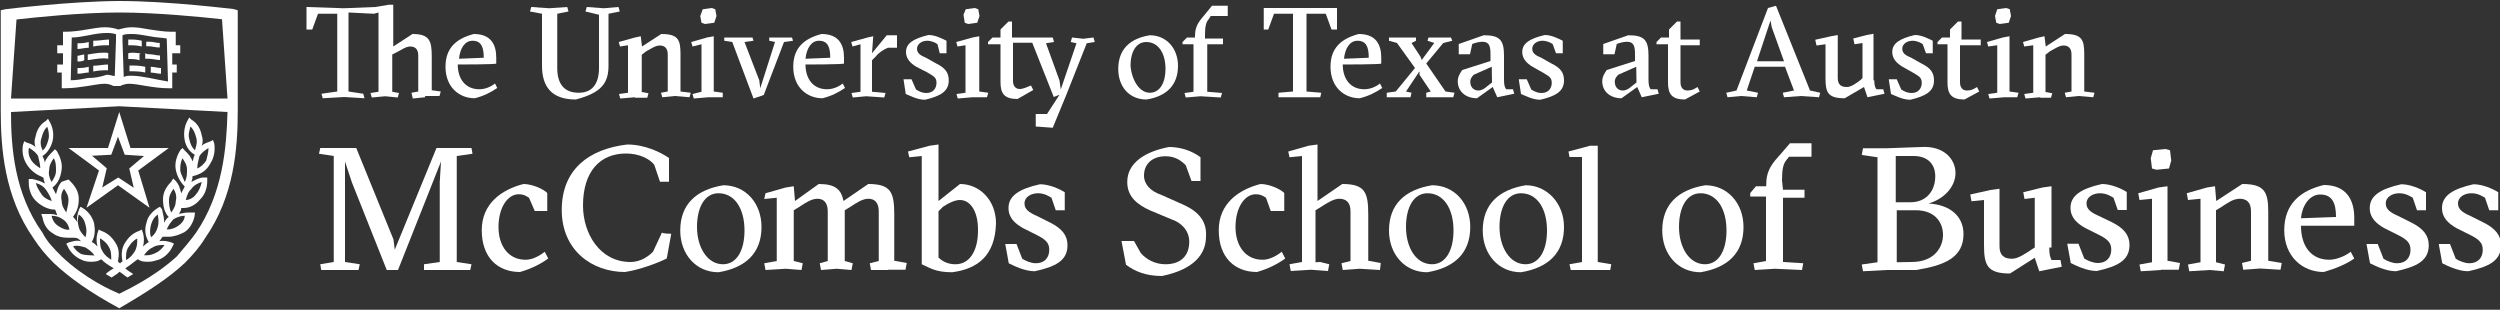 <?xml version="1.0" encoding="utf-8"?>
<!-- Generator: Adobe Illustrator 25.2.1, SVG Export Plug-In . SVG Version: 6.00 Build 0)  -->
<svg version="1.1" id="Layer_1" xmlns="http://www.w3.org/2000/svg" xmlns:xlink="http://www.w3.org/1999/xlink" x="0px" y="0px"
	 viewBox="0 0 1000 123.9" style="enable-background:new 0 0 1000 123.9;" xml:space="preserve">
<rect x="0" y="0" width="1000" height="123.9" fill="#333333" stroke="none"/>
<style type="text/css">
	.st0{fill:#FFFFFF;}
</style>
<g>
	<polygon class="st0" points="174.6,59.2 182.2,59.2 188.6,59.2 189,61.5 182.7,62.4 182.7,104.8 188.6,105.7 188.1,108 179.5,108 
		169.6,108 169.6,105.7 175.9,104.8 175.9,72.8 176.4,64.6 159.2,108 154.7,108 140.7,72.8 138,64.6 138,104.8 143.9,105.7 
		143.4,108 136.2,108 128.5,108 128.1,105.7 133.5,104.8 133.5,62.4 127.6,61.5 128.1,59.2 135.3,59.2 142.5,59.2 157.4,95.8 
		157.9,99.9 	"/>
	<path class="st0" d="M211.6,79.1c-1.4-0.9-2.3-1.4-4.1-1.4c-4.5,0-8.1,5.4-8.1,13.1s4.1,13.1,10.8,13.1c2.7,0,5.4-1.4,7.7-3.2
		l1.4,2.7c-3.2,2.3-6.8,4.1-11.3,5.4c-9,0-15.3-5.9-15.3-16.7s8.1-16.3,16.7-18.5c3.2,0,7.7,1.8,9.5,3.6v7.2h-5L211.6,79.1z"/>
	<path class="st0" d="M268.5,93.5l-1.8,9.9c-3.6,1.8-10.8,4.5-16.7,5.4c-13.1,0-25.3-8.6-25.3-24.8s10.8-24.4,26.2-26.2
		c7.2,0,13.5,3.2,16.7,5.4v9.5H264l-2.3-6.8c-1.8-2.3-5.9-4.5-11.3-4.5c-10.4,0-17.2,7.2-17.2,20.8c0,11.3,6.8,22.6,19,22.6
		c4.1,0,7.2-2.3,9-4.1l3.6-7.7C264.9,93.5,268.5,93.5,268.5,93.5z"/>
	<path class="st0" d="M304.6,90.8c0,10.4-6.3,16.3-17.2,18.1c-9,0-15.3-7.2-15.3-16.7c0-10.4,6.3-16.3,17.2-18.1
		C298.3,74.1,304.6,81.3,304.6,90.8 M289.2,105.7c5.4,0,8.6-5.4,8.6-13.5c0-9-4.1-14.9-10.4-14.9c-5.4,0-8.6,5.4-8.6,13.5
		S282.9,105.7,289.2,105.7"/>
	<path class="st0" d="M355.2,108h-6.8l-0.5-2.7l3.6-0.9V84.5c0-3.6-1.8-5-4.1-5s-4.5,1.4-7.2,3.2l-2.3,1.4v20.3l3.2,0.9l-0.5,2.7
		l-5.9-0.5l-6.3,0.5l-0.5-2.7l3.2-0.9V84.5c0-3.6-1.8-5-4.1-5c-2.3,0-4.5,1.4-7.2,3.2l-2.3,1.4v20.3l3.6,0.9l-0.5,2.7l-6.3-0.5
		l-8.1,0.5l-0.5-2.7l5-0.9V79.1l-5,0.5l0.5-2.3l8.1-2.3l3.2-0.5l0.5,5.9l9.5-6.8c6.8,0,9,2.3,9.9,6.8l9.9-6.8
		c9,0,10.4,3.2,10.4,12.2v18.5l5,0.9l-0.5,2.7H355.2z"/>
	<path class="st0" d="M380.9,108.9c-6.8,0-9-1.8-12.2-3.2V62.4l-5,0.5l-0.5-2.3l8.6-2.3l3.6-0.5v22.6l8.6-6.8
		c7.7,0,14.4,6.3,14.4,15.8C398,102.1,391.3,107.5,380.9,108.9 M384,80c-1.8,0-4.1,0.9-6.8,2.7l-1.8,1.8V103
		c1.8,1.8,4.1,2.7,6.8,2.7c5.4,0,9-5,9-13.5C391.3,84.5,388.1,80,384,80"/>
	<path class="st0" d="M420.6,79.1c-0.9-0.5-2.7-1.8-5.4-1.8s-5.4,1.4-5.4,4.1c0,2.3,1.8,3.6,5,5l5.4,2.7c4.5,2.3,6.8,5,6.8,9
		c0,6.3-5,8.6-13.1,10.4c-4.1,0-8.6-2.3-10.4-3.2l-1.4-7.7h4.5l2.3,5.9c1.4,0.9,3.6,1.8,5.4,1.8c3.6,0,5.4-2.3,5.4-5.4
		c0-2.7-1.4-4.1-5-5.9l-5.4-2.7c-3.2-1.8-5.9-4.1-5.9-8.1c0-5,4.5-7.7,12.6-9.5c3.6,0,7.7,1.8,9.9,3.2v7.2h-3.6L420.6,79.1z"/>
	<path class="st0" d="M456.3,101.2c2.3,2.7,5.9,4.5,9.9,4.5c6.3,0,9.5-3.6,9.5-9c0-4.5-3.2-7.7-7.2-9l-8.6-3.6c-5-2.3-9-5.4-9-11.3
		c0-7.7,7.2-12.2,16.7-14c4.5,0,9,1.4,12.6,4.1v9.5h-3.6l-2.3-6.3c-1.8-1.8-4.1-3.6-8.1-3.6c-5.4,0-8.6,3.2-8.6,7.7
		c0,3.6,2.7,6.3,6.8,7.7l8.1,3.6c5.4,2.3,10.4,5.9,9.9,13.1c0,6.8-4.5,13.1-17.6,15.8c-6.3,0-10.8-1.8-14.4-4.5l-1.8-9.5h5
		L456.3,101.2z"/>
	<path class="st0" d="M506.4,79.1c-1.4-0.9-2.3-1.4-4.1-1.4c-4.5,0-8.1,5.4-8.1,13.1s4.1,13.1,10.8,13.1c2.7,0,5.4-1.4,7.7-3.2
		l1.4,2.7c-3.2,2.3-6.8,4.1-11.3,5.4c-9,0-15.3-5.9-15.3-16.7s8.1-16.3,16.7-18.5c3.2,0,7.7,1.8,9.5,3.6v7.2h-5.4L506.4,79.1z"/>
	<path class="st0" d="M528.1,104.8l3.6,0.9l-0.5,2.7l-6.8-0.5l-8.1,0.5l-0.5-2.7l5-0.9V62.4l-5,0.5l-0.5-2.3l8.1-2.3l3.6-0.5v22.6
		l9.9-6.8c9,0,10.4,3.2,10.4,12.2v18.5l5,0.9L552,108l-8.1-0.5l-6.8,0.5l-0.5-2.7l3.6-0.9V84.5c0-3.6-1.8-5-4.5-5
		c-2.3,0-5,1.8-7.2,3.2l-2.3,1.4v20.8C528.1,104.8,528.1,104.8,528.1,104.8z"/>
	<path class="st0" d="M588.1,90.8c0,10.4-6.3,16.3-17.2,18.1c-9,0-15.3-7.2-15.3-16.7c0-10.4,6.3-16.3,17.2-18.1
		C581.8,74.1,588.1,81.3,588.1,90.8 M572.8,105.7c5.4,0,8.6-5.4,8.6-13.5c0-9-4.1-14.9-10.4-14.9c-5.4,0-8.6,5.4-8.6,13.5
		C562.4,99,566.4,105.7,572.8,105.7"/>
	<path class="st0" d="M625.6,90.8c0,10.4-6.3,16.3-17.2,18.1c-9,0-15.3-7.2-15.3-16.7c0-10.4,6.3-16.3,17.2-18.1
		C618.8,74.1,625.6,81.3,625.6,90.8 M610.2,105.7c5.4,0,8.6-5.4,8.6-13.5c0-9-4.1-14.9-10.4-14.9c-5.4,0-8.6,5.4-8.6,13.5
		S603.9,105.7,610.2,105.7"/>
	<polygon class="st0" points="636,108 628.3,108 627.8,105.7 632.8,104.8 632.8,62.8 627.8,62.8 627.4,60.6 636,58.3 639.1,58.3 
		639.1,104.8 644.5,105.7 644.1,108 	"/>
	<path class="st0" d="M697.4,90.8c0,10.4-6.3,16.3-17.2,18.1c-9,0-15.3-7.2-15.3-16.7c0-10.4,6.3-16.3,17.2-18.1
		C691,74.1,697.4,81.3,697.4,90.8 M682,105.7c5.4,0,8.6-5.4,8.6-13.5c0-9-4.1-14.9-10.4-14.9c-5.4,0-8.6,5.4-8.6,13.5
		C671.6,99,675.7,105.7,682,105.7"/>
	<path class="st0" d="M713.2,75.9h8.6v3.2h-8.6v25.7l8.1,0.5l-0.5,2.7l-10.8-0.5l-8.1,0.5l-0.5-2.7l5-0.9V78.6h-6.3v-1.4l2.3-2.7
		h4.1v-0.9c0-4.1,1.4-6.8,3.6-9.5l5.9-6.8h8.6v5.4h-9l-1.4,1.8c-0.9,1.4-1.4,3.2-1.4,7.7L713.2,75.9L713.2,75.9z"/>
	<path class="st0" d="M754.7,108l-9.5,0.5l-0.5-2.7l6.3-0.9v-42l-6.3-0.9l0.5-2.7h9.5l14-0.5c9-0.5,13.5,5,13.5,10.4
		c0,5.4-4.5,10.4-10.8,12.2c9,0.5,14,5.4,14,12.2c0,9.5-7.7,12.6-19,14.4C766.4,108,754.7,108,754.7,108z M758.3,62.4v18.5h5.9
		c6.3,0,9.9-4.5,9.9-10.4c0-5-3.2-8.1-8.6-8.1H758.3z M764.6,104.8c9.5,0,12.6-6.3,12.6-10.8c0-5.9-4.1-9.9-10.8-9.9h-7.7v20.8
		L764.6,104.8z"/>
	<path class="st0" d="M819.7,99c0,3.2,0.5,4.1,0.9,5h3.6l0.5,2.7l-9,1.8l-1.8-5.4l-9.9,6.3c-9,0-10.4-3.2-10.4-11.3V80l-5,0.5
		l-0.5-2.7l8.1-1.8l3.6-0.5v23c0,3.6,1.8,5,5,5c2.3,0,5-1.8,7.7-3.6l1.4-0.9V79.1l-4.1,0.5l-0.5-2.7L817,75l3.6-0.5V99
		C820.6,99,819.7,99,819.7,99z"/>
	<path class="st0" d="M845.4,79.1c-0.9-0.5-2.7-1.8-5.4-1.8s-5.4,1.4-5.4,4.1c0,2.3,1.8,3.6,5,5L845,89c4.5,2.3,6.8,5,6.8,9
		c0,6.3-5,8.6-13.1,10.4c-4.1,0-8.6-2.3-10.4-3.2l-1.4-7.7h4.5l2.3,5.9c1.4,0.9,3.6,1.8,5.4,1.8c3.6,0,5.4-2.3,5.4-5.4
		c0-2.7-1.4-4.1-5-5.9l-5.4-2.7c-3.2-1.8-5.9-4.1-5.9-8.1c0-5,4.5-7.7,12.6-9.5c3.6,0,7.7,1.8,9.9,3.2v7.2h-3.6L845.4,79.1z"/>
	<path class="st0" d="M864.4,108l-8.1,0.5l-0.5-2.7l5-0.9V79.5l-5,0.5l-0.5-2.7l8.1-2.3l3.6-0.5v29.8l5,0.9l-0.5,2.7H864.4z
		 M861.2,60.1l5-0.5l1.8,0.5l0.5,4.1l-0.9,3.2l-5,0.5l-1.8-0.5l-0.5-4.1L861.2,60.1z"/>
	<path class="st0" d="M883.8,108l-8.1,0.5l-0.5-2.7l5-0.9V79.5l-5,0.5l-0.5-2.7l8.1-2.3l3.2-0.5l0.5,5.9l10.4-6.8
		c9,0,10.4,3.2,10.4,11.3v19.4l5.4,0.9l-0.5,2.7l-8.1-0.5l-6.8,0.5l-0.5-2.7l3.6-0.9V84.5c0-3.6-1.8-5-4.5-5c-2.7,0-5,1.8-7.2,3.2
		l-2.3,1.4v20.8l3.6,0.9l-0.5,2.7L883.8,108z"/>
	<path class="st0" d="M920.4,90.4c0,8.1,4.1,13.5,11.3,13.5c2.7,0,6.3-1.4,8.6-3.2l1.4,2.7c-3.2,2.3-7.7,4.1-12.2,5.4
		c-8.6,0-15.8-6.3-15.8-16.7s6.3-15.8,15.8-18.1c9,0,12.2,5.9,12.2,13.1v3.2H920.4z M934.4,86.8c0-5.4-1.4-9-6.3-9
		c-4.1,0-7.2,4.1-7.7,9.5L934.4,86.8z"/>
	<path class="st0" d="M965.1,79.1c-0.9-0.5-2.7-1.8-5.4-1.8c-2.7,0-5.4,1.4-5.4,4.1c0,2.3,1.8,3.6,5,5l5.4,2.7c4.5,2.3,6.8,5,6.8,9
		c0,6.3-5,8.6-13.1,10.4c-4.1,0-8.6-2.3-10.4-3.2l-1.4-7.7h4.5l2.3,5.9c1.4,0.9,3.6,1.8,5.4,1.8c3.6,0,5.4-2.3,5.4-5.4
		c0-2.7-1.4-4.1-5-5.9l-5.4-2.7c-3.2-1.8-5.9-4.1-5.9-8.1c0-5,4.5-7.7,12.6-9.5c3.6,0,7.7,1.8,9.9,3.2v7.2h-3.6L965.1,79.1z"/>
	<path class="st0" d="M994,79.1c-0.9-0.5-2.7-1.8-5.4-1.8c-2.7,0-5.4,1.4-5.4,4.1c0,2.3,1.8,3.6,5,5l5.4,2.7c4.5,2.3,6.8,5,6.8,9
		c0,6.3-5,8.6-13.1,10.4c-4.1,0-8.6-2.3-10.4-3.2l-1.4-7.7h4.5l2.3,5.9c1.4,0.9,3.6,1.8,5.4,1.8c3.6,0,5.4-2.3,5.4-5.4
		c0-2.7-1.4-4.1-5-5.9l-5.4-2.7c-3.2-1.8-5.9-4.1-5.9-8.1c0-5,4.5-7.7,12.6-9.5c3.6,0,7.7,1.8,9.9,3.2v7.2h-3.6L994,79.1z"/>
	<path class="st0" d="M170.1,38.9l-5,0.5l-0.5-2.3l2.7-0.5V22.2c0-2.7-1.4-3.6-3.2-3.6s-3.6,1.4-5.4,2.3l-1.8,0.9v14.9l2.7,0.5
		l-0.5,1.8l-5-0.5l-5.4,0.5l-0.5-1.8l3.2-0.5V5l-1.8,0.5L139.4,5v31.6l5.9,0.9l0.5,1.8l-8.1-0.5l-8.6,0.5l-0.5-1.8l6.3-0.9V5.5h-7.7
		l-2.3,6.3h-2.3v-9l14.9,0.5l12.6-0.5l5.4-0.9h1.8v16.7l7.7-5c6.8,0,7.7,2.7,7.7,9v13.5l3.6,0.5l-0.5,1.8h-5.9
		C170.1,38.5,170.1,38.9,170.1,38.9z"/>
	<path class="st0" d="M183.1,25.8c0,5.9,3.2,9.9,8.6,9.9c2.3,0,4.5-0.9,6.3-2.3l0.9,1.8c-2.7,1.8-5.4,3.2-9,4.1
		c-6.3,0-11.7-4.5-11.7-12.6c0-7.7,4.5-11.3,11.3-13.1c6.8,0,9,4.1,9,9.5v2.3C198.9,25.8,183.1,25.8,183.1,25.8z M193.5,23.1
		c0-4.1-0.9-6.8-4.5-6.8c-3.2,0-5,3.2-5.4,7.2L193.5,23.1z"/>
	<path class="st0" d="M234.2,4.6l0.5-1.8l6.8,0.5l5.9-0.5l0.5,1.8l-4.5,0.9v20.8c0,6.8-2.7,10.8-13.1,13.5
		c-9.9,0-13.5-5.4-13.5-13.5V5.5L212,4.6l0.5-1.8l7.2,0.5l7.2-0.5l0.5,1.8l-4.5,0.9v21.7c0,6.3,2.7,9.9,8.6,9.9
		c5.4,0,8.1-3.6,8.1-9.9V5.9L234.2,4.6z"/>
	<path class="st0" d="M254,38.9l-5.9,0.5l-0.5-1.8l3.6-0.5v-19l-3.2,0.5l-0.5-1.8L254,15l2.3-0.5l0.5,4.1l7.7-5
		c6.8,0,7.7,2.3,7.7,8.1v14.9l4.1,0.5l-0.5,1.8l-5.9-0.5l-5,0.5l-0.5-1.8l2.7-0.5V21.8c0-2.7-1.4-3.6-3.2-3.6s-3.6,1.4-5.4,2.3
		l-1.8,1.4v14.9l2.7,0.5l-0.5,1.8H254z"/>
	<path class="st0" d="M283.4,38.9l-5.9,0.5l-0.5-1.8l3.6-0.9v-19l-3.6,0.9l-0.5-1.8l6.3-1.8l2.7-0.5v22.1l3.6,0.5v1.8H283.4z
		 M281.1,3.7l3.6-0.5l1.4,0.5l0.5,2.7l-0.9,2.7L282,9.6l-1.4-0.5l-0.5-2.7L281.1,3.7z"/>
	<polygon class="st0" points="304.1,35.3 310,16.8 307.7,16.3 307.7,15 312.7,15 316.8,15 317.2,16.3 313.6,16.8 305.5,38 
		301.4,39.4 292.9,16.8 289.7,16.3 289.7,15 295.6,15 301,15 301.4,16.3 297.8,16.8 303.7,32.1 	"/>
	<path class="st0" d="M322.2,25.8c0,5.9,3.2,9.9,8.6,9.9c2.3,0,4.5-0.9,6.3-2.3l0.9,1.8c-2.7,1.8-5.4,3.2-9,4.1
		c-6.3,0-11.7-4.5-11.7-12.6c0-7.7,4.5-11.3,11.3-13.1c6.8,0,9,4.1,9,9.5v2.3C337.5,25.8,322.2,25.8,322.2,25.8z M332.1,23.1
		c0-4.1-0.9-6.8-4.5-6.8c-3.2,0-5,3.2-5.4,7.2L332.1,23.1z"/>
	<path class="st0" d="M348.8,21.3l5.9-7.2h4.1v5h-3.6c-1.4,0.5-3.6,1.8-5,3.6l-1.4,1.4v12.6l5.4,0.5l-0.5,1.8l-7.2-0.5l-5.4,0.5
		l-0.5-1.8l3.6-0.5v-19l-3.2,0.9l-0.5-1.8L347,15l2.3-0.5L348.8,21.3L348.8,21.3z"/>
	<path class="st0" d="M375,17.7c-0.5-0.5-2.3-1.4-4.1-1.4c-2.3,0-4.1,1.4-4.1,3.2c0,1.8,1.4,2.7,3.6,3.6l4.1,2.3
		c3.6,1.8,5,3.6,5,6.8c0,4.5-3.6,6.3-9.5,7.7c-3.2,0-6.3-1.8-7.7-2.3l-0.9-5.9h3.2l1.8,4.1c1.4,0.9,2.7,1.4,4.1,1.4
		c2.7,0,4.1-1.8,4.1-4.1s-1.4-2.7-3.6-4.1l-4.5-2.3c-2.3-1.4-4.1-3.2-4.1-5.9c0-3.6,3.2-5.4,9-6.8c2.7,0,5.4,1.4,7.2,2.3v5h-2.7
		L375,17.7z"/>
	<path class="st0" d="M389,38.9l-5.9,0.5l-0.5-1.8l3.6-0.5v-19l-3.2,0.5l-0.5-1.8L389,15l2.7-0.5v22.1l3.6,0.5l-0.5,1.8H389z
		 M386.3,3.7l3.6-0.5l1.4,0.5l0.5,2.7l-0.9,2.7l-3.6,0.5l-1.4-0.5l-0.5-3.2L386.3,3.7z"/>
	<path class="st0" d="M414.3,50.6v-5h4.5l5-7.7l-2.3,0.9l-8.6-21.7h-7.7v15.3c0,1.8,0.9,3.2,2.7,3.2c1.4,0,3.2-0.9,4.5-1.4l0.9,1.8
		l-6.3,3.6c-5.4,0-6.8-2.3-6.8-6.8V17.7h-5v-0.9l1.8-1.8h3.2v-3.2l3.2-3.2h1.4V15h16.3l0.5,1.8l-3.2,0.5l5.4,14.9l0.5,3.6l6.3-18.5
		l-2.3-0.5l0.5-1.8l4.5,0.5l4.1-0.5l0.5,1.8l-3.2,0.5L426.5,38l-5.4,13.1L414.3,50.6L414.3,50.6z"/>
	<path class="st0" d="M471.2,26.3c0,7.7-4.5,12.2-12.6,13.5c-6.8,0-11.3-5-11.3-12.2c0-7.7,4.5-12.2,12.6-13.5
		C466.7,14.1,471.2,19.5,471.2,26.3 M459.9,37.1c4.1,0,6.3-4.1,6.3-9.5c0-6.8-3.2-10.8-7.7-10.8c-4.1,0-6.3,4.1-6.3,9.5
		C452.7,32.1,455.8,37.1,459.9,37.1"/>
	<path class="st0" d="M482.9,15.4h6.3v2.3h-6.3v19l5.9,0.5l-0.5,1.8l-8.1-0.5l-5.9,0.5l-0.5-1.8l3.6-0.5v-19H473v-0.9l1.8-1.8h3.2
		v-0.5c0-3.2,0.9-5,2.7-7.2l4.1-5h6.3v4.1h-6.8l-0.9,1.4c-0.9,0.9-1.4,2.7-1.4,5.9v1.8C482,15.4,482.9,15.4,482.9,15.4z"/>
	<polygon class="st0" points="528.1,38.9 519.9,38.9 511.4,38.9 511.4,37.1 517.2,36.6 517.2,5.5 509.6,5.5 507.3,11.8 505.5,11.8 
		505.5,3.2 519.9,3.2 534.8,3.2 534.8,11.8 532.6,11.8 530.3,5.5 522.6,5.5 522.6,36.6 528.5,37.1 	"/>
	<path class="st0" d="M537.1,25.8c0,5.9,3.2,9.9,8.6,9.9c2.3,0,4.5-0.9,6.3-2.3l0.9,1.8c-2.7,1.8-5.4,3.2-9,4.1
		c-6.3,0-11.7-4.5-11.7-12.6c0-7.7,4.5-11.3,11.3-13.1c6.8,0,9,4.1,9,9.5v2.3C552.9,25.8,537.1,25.8,537.1,25.8z M547.5,23.1
		c0-4.1-0.9-6.8-4.5-6.8c-3.2,0-5,3.2-5.4,7.2L547.5,23.1z"/>
	<polygon class="st0" points="564.6,37.1 564.2,38.9 560.1,38.9 554.7,38.9 554.7,37.1 558.3,36.6 566,27.2 558.8,17.2 555.6,16.3 
		555.6,15 561.5,15 566.4,15 566.4,16.3 564.6,17.2 568.2,22.7 568.7,24 573.7,17.2 571,16.3 571.4,15 575.5,15 580.4,15 
		580.9,16.3 577.3,17.2 570.5,25.4 578.2,36.6 581.8,37.1 581.3,38.9 575.5,38.9 570.5,38.9 570.5,37.1 572.3,36.6 567.8,29.9 
		567.8,28.5 562.4,36.6 	"/>
	<path class="st0" d="M593.5,14.1c6.3,0,8.1,1.8,8.1,8.1v9.9c0,2.3,0.5,3.2,0.9,3.6h2.7l0.5,1.8l-6.8,1.4l-1.8-4.1l-6.3,4.5
		c-4.5,0-7.7-2.7-7.7-6.8c0-1.8,0.9-3.2,1.8-4.5l11.3-3.6v-2.7c0-3.2-0.5-5-3.2-5c-1.4,0-3.2,0.5-4.1,0.9l-0.9,4.1h-4.5v-4.1
		L593.5,14.1z M596.7,26.7l-7.2,3.2c-0.9,0.9-1.4,1.8-1.4,2.7c0,2.7,1.8,3.6,3.2,3.6s2.7-0.9,3.2-1.4l2.3-1.8L596.7,26.7L596.7,26.7
		z"/>
	<path class="st0" d="M621.1,17.7c-0.5-0.5-2.3-1.4-4.1-1.4c-2.3,0-4.1,1.4-4.1,3.2c0,1.8,1.4,2.7,3.6,3.6l4.1,2.3
		c3.6,1.8,5,3.6,5,6.8c0,4.5-3.6,6.3-9.5,7.7c-3.2,0-6.3-1.8-7.7-2.3l-0.9-5.9h3.2l1.8,4.1c1.4,0.9,2.7,1.4,4.1,1.4
		c2.7,0,4.1-1.8,4.1-4.1s-1.4-2.7-3.6-4.1l-4.1-2.3c-2.3-1.4-4.1-3.2-4.1-5.9c0-3.6,3.2-5.4,9-6.8c2.7,0,5.4,1.4,7.2,2.3v5h-2.7
		L621.1,17.7z"/>
	<path class="st0" d="M651.3,14.1c6.3,0,8.1,1.8,8.1,8.1v9.9c0,2.3,0.5,3.2,0.9,3.6h2.7l0.5,1.8l-6.8,1.4l-1.8-4.1l-6.3,4.5
		c-4.5,0-7.7-2.7-7.7-6.8c0-1.8,0.9-3.2,1.8-4.5l11.3-3.6v-2.7c0-3.2-0.5-5-3.2-5c-1.4,0-3.2,0.5-4.1,0.9l-0.9,4.1h-4.5v-4.1
		L651.3,14.1z M654.5,26.7l-7.2,3.2c-0.9,0.9-1.4,1.8-1.4,2.7c0,2.7,1.8,3.6,3.2,3.6s2.7-0.9,3.2-1.4l2.3-1.8L654.5,26.7L654.5,26.7
		z"/>
	<path class="st0" d="M662.6,17.7v-0.9l1.8-1.8h3.2v-3.2l3.2-3.2h1.4v7.2h7.7v2.3h-7.7V33c0,1.8,0.9,3.2,2.7,3.2
		c1.8,0,2.7-0.5,4.1-1.4l0.9,1.8l-5.9,3.2c-5.4,0-6.8-2.3-6.8-6.8V17.7H662.6L662.6,17.7z"/>
	<path class="st0" d="M701.9,26.7l-3.2,9.5l4.5,0.9l-0.5,1.8l-6.3-0.5l-5.4,0.5l-0.5-1.8l4.1-0.9l12.6-33l3.2-0.9L724,36.2l4.1,0.9
		l-0.5,1.8l-7.2-0.5l-6.8,0.5l-0.5-1.8l4.5-0.9l-3.6-9.5L701.9,26.7L701.9,26.7z M708.7,10.9l-0.5-2.7l-5.4,16.3h10.8L708.7,10.9z"
		/>
	<path class="st0" d="M749.7,32.1c0,2.3,0.5,3.2,0.9,3.6h2.7l0.5,1.8l-6.8,1.4l-1.4-4.1l-7.7,4.5c-6.8,0-7.7-2.3-7.7-8.1V17.7
		l-3.6,0.5l-0.5-2.3l6.3-1.4l2.7-0.5v17.2c0,2.7,1.4,3.6,3.6,3.6c1.8,0,3.6-1.4,5.4-2.7l0.9-0.9v-14l-3.2,0.5l-0.5-2.3l5.4-1.4
		l2.7-0.5V32.1L749.7,32.1z"/>
	<path class="st0" d="M769.1,17.7c-0.5-0.5-2.3-1.4-4.1-1.4c-2.3,0-4.1,1.4-4.1,3.2c0,1.8,1.4,2.7,3.6,3.6l4.1,2.3
		c3.6,1.8,5,3.6,5,6.8c0,4.5-3.6,6.3-9.5,7.7c-3.2,0-6.3-1.8-7.7-2.3l-0.9-5.9h3.2l1.8,4.1c1.4,0.9,2.7,1.4,4.1,1.4
		c2.7,0,4.1-1.8,4.1-4.1s-1.4-2.7-3.6-4.1l-4.1-2.3c-2.3-1.4-4.1-3.2-4.1-5.9c0-3.6,3.2-5.4,9-6.8c2.7,0,5.4,1.4,7.2,2.3v5h-2.7
		L769.1,17.7z"/>
	<path class="st0" d="M775,17.7v-0.9l1.8-1.8h3.2v-3.2l3.2-3.2h1.4v7.2h7.7v2.3H784V33c0,1.8,0.9,3.2,2.7,3.2c1.8,0,2.7-0.5,4.1-1.4
		l0.9,1.8l-5.9,3.2c-5.4,0-6.8-2.3-6.8-6.8V17.7H775L775,17.7z"/>
	<path class="st0" d="M801.7,38.9l-5.9,0.5l-0.5-1.8l3.6-0.5v-19l-3.6,0.5l-0.5-1.8l6.3-1.8l2.7-0.5v22.1l3.6,0.5l-0.5,1.8H801.7z
		 M798.9,3.7l3.6-0.5l1.4,0.5l0.5,2.7l-0.9,2.7l-3.6,0.5l-1.4-0.5L798,6.4L798.9,3.7z"/>
	<path class="st0" d="M816.1,38.9l-5.9,0.5l-0.5-1.8l3.6-0.5v-19l-3.6,0.5l-0.5-1.8l6.3-1.8l2.3-0.5l0.5,4.1l7.7-5
		c6.8,0,7.7,2.3,7.7,8.1v14.9l4.1,0.5l-0.5,1.8l-5.9-0.5l-5,0.5l-0.5-1.8l2.7-0.5V21.8c0-2.7-1.4-3.6-3.2-3.6s-3.6,1.4-5.4,2.3
		l-1.8,1.4v14.9l2.7,0.5l-0.5,1.8H816.1z"/>
</g>
<g>
	<polygon class="st0" points="47.3,41.6 47.7,41.6 47.7,41.6 47.3,41.6 	"/>
	<path class="st0" d="M59.9,31.2c-2.7-0.5-5-0.9-7.2-0.9c-1.4,0-2.3,0-3.2,0.5l-0.5-14.4v-2.3c0.9-0.5,2.3-0.5,4.1-0.5
		c1.8,0,4.5,0.5,6.8,0.9c2.3,0.5,4.5,0.5,6.8,0.9l0.5,17.2C64.4,32.1,62.2,31.7,59.9,31.2L59.9,31.2z M35.1,31.2
		c-2.3,0.5-4.5,0.9-6.8,0.9L28.7,15c2.3,0,4.5-0.5,6.8-0.9c2.3-0.5,5-0.9,6.8-0.9c1.4,0,2.7,0,4.1,0.5v2.3l-0.5,14.4
		c-0.9,0-1.8-0.5-3.2-0.5C40,30.8,37.8,31.2,35.1,31.2L35.1,31.2z M72.1,21.3v-3.2h-1.8v-5.4h-1.8c-2.7,0-5.9-0.5-8.6-0.9
		c-2.7-0.5-5-0.9-7.2-0.9s-3.6,0.5-5.4,0.9c-1.4-0.5-3.2-0.9-5.4-0.9s-4.5,0.5-7.2,0.9c-2.7,0.5-5.9,0.9-8.6,0.9h-0.9v5.4h-2.3v3.2
		h2.3v4.5h-2.3V29h1.8v6.3H26c3.2,0,6.3-0.5,9-0.9s5-0.9,6.8-0.9s2.7,0.5,3.6,0.9l0,0h2.7l0,0c0.9-0.5,2.3-0.9,3.6-0.9
		c1.8,0,4.5,0.5,6.8,0.9c3.2,0.5,5.9,0.9,9,0.9h1.4V29h1.8v-3.2h-1.8v-4.5H72.1L72.1,21.3z"/>
	<path class="st0" d="M35.5,16.8C35.5,16.8,35.1,16.8,35.5,16.8c-1.8,0.5-3.2,0.5-4.5,0.5v2.3c1.4,0,2.7-0.5,4.5-0.5l0,0V16.8
		L35.5,16.8z"/>
	<path class="st0" d="M37.3,16.3v2.3c2.3-0.5,4.5-0.5,6.3-0.5v-2.3C41.4,15.9,39.6,16.3,37.3,16.3L37.3,16.3z"/>
	<path class="st0" d="M35.5,26.7C35.5,26.7,35.1,26.7,35.5,26.7c-1.8,0.5-3.2,0.5-4.5,0.5v2.3c1.8,0,3.2-0.5,4.5-0.5l0,0V26.7
		L35.5,26.7z"/>
	<path class="st0" d="M37.3,26.3v2.3c2.3-0.5,4.1-0.5,5.9-0.5v-2.3C41.4,25.8,39.1,26.3,37.3,26.3L37.3,26.3z"/>
	<path class="st0" d="M35.1,21.8V24c0,0,0,0,0.5,0c3.2-0.5,5.4-0.9,7.7-0.5v-2.3C40.9,20.8,38.2,21.3,35.1,21.8L35.1,21.8z"/>
	<path class="st0" d="M33.7,21.8c-0.9,0-1.8,0.5-2.7,0.5v2.3c0.9,0,1.8,0,2.7-0.5V21.8L33.7,21.8z"/>
	<path class="st0" d="M56.7,16.3c-1.8-0.5-3.6-0.5-5.4-0.5v2.3c1.8,0,3.6,0,5.4,0.5V16.3L56.7,16.3z"/>
	<path class="st0" d="M64,17.2c-1.4,0-2.7-0.5-4.1-0.5c-0.5,0-0.9,0-1.4,0v1.8c0.5,0,0.9,0,0.9,0c1.4,0,2.7,0.5,4.5,0.5V17.2
		L64,17.2z"/>
	<path class="st0" d="M56.3,21.3c-1.8,0-3.2-0.5-5,0v2.3c1.4,0,3.2,0,4.5,0.5v-2.7H56.3z"/>
	<path class="st0" d="M64,22.2c-1.4,0-2.7-0.5-4.1-0.5c-0.5,0-1.4,0-1.8-0.5v2.3c0.5,0,0.9,0,1.4,0c1.4,0,3.2,0.5,4.5,0.5L64,22.2
		L64,22.2z"/>
	<path class="st0" d="M59.9,29c1.4,0,3.2,0.5,4.5,0.5v-2.3c-1.4,0-2.7-0.5-4.1-0.5l0,0V29H59.9z"/>
	<path class="st0" d="M58.1,26.7c-2.3-0.5-4.5-0.5-6.3-0.5v2.3c1.8,0,4.1,0,6.3,0.5V26.7L58.1,26.7z"/>
	<path class="st0" d="M44.5,61.9l2.7-7.2l2.7,7.2l7.7,0.5l-5.9,5l1.8,7.7L47.3,71L40.9,75l1.8-7.7l-5.9-5L44.5,61.9L44.5,61.9z
		 M27.4,59.2L27.4,59.2l12.2,9l-5,14.9l0,0l0,0l12.6-9l12.6,9l0,0l0,0l-4.5-14.9l12.2-9l0,0l0,0l0,0l0,0H52.2l-4.5-14.4l0,0l0,0l0,0
		l0,0l-4.5,14.4H27.4L27.4,59.2L27.4,59.2C26.9,59.2,27.4,59.2,27.4,59.2L27.4,59.2z"/>
	<path class="st0" d="M78.4,77.7c-0.9,1.4-2.7,2.3-4.1,2.3c0.5-1.8,0.9-3.2,2.3-4.5c0.9-1.4,2.7-2.3,4.1-2.7
		C80.2,75,79.3,76.8,78.4,77.7L78.4,77.7z M72.1,68.3c0-1.8,0-3.2,0.9-5c0.9,1.4,1.8,2.7,1.8,4.5c0,1.8,0,3.2-0.9,5
		C73.4,71.4,72.5,70.1,72.1,68.3L72.1,68.3z M75.7,55.6c-0.5-1.8,0-3.2,0.5-5c1.4,1.4,1.8,2.7,2.3,4.5c0.5,1.8,0,3.2-0.5,5
		C76.6,58.8,76.1,57.4,75.7,55.6L75.7,55.6z M83.4,59.2c0,1.8-0.5,3.2-0.9,5c-0.9,1.4-2.3,2.7-3.6,3.2c0-1.8,0.5-3.2,0.9-5
		C80.7,61,82,60.1,83.4,59.2L83.4,59.2z M71.2,90.4c-1.4,0.9-2.7,1.4-4.5,1.4c0.5-1.4,1.4-2.7,2.7-4.1c1.4-0.9,3.2-1.4,4.5-1.4
		C73.9,88.1,72.5,89.5,71.2,90.4L71.2,90.4z M67.6,80c0-1.8,0.9-3.2,1.8-4.5c0.9,1.4,1.4,3.2,0.9,5c0,1.8-0.9,3.2-1.8,4.5
		C67.6,83.1,67.6,81.3,67.6,80L67.6,80z M63.1,90.8c-0.5,1.8-1.4,3.2-2.7,4.1c-0.5-1.4-0.5-3.2,0-5c0.5-1.8,1.4-3.2,2.7-4.1
		C63.5,87.7,63.5,89.5,63.1,90.8L63.1,90.8z M65.8,98c-0.9,1.4-2.3,2.7-3.6,3.2c-0.9,0.5-2.3,0.9-3.2,0.9l0,0c-0.5,0-0.9,0-1.4,0
		c0.9-1.4,2.3-2.7,3.6-3.2C62.6,98,64,98,65.8,98L65.8,98z M51.3,99c0.9-1.4,1.8-2.7,3.6-3.6c0,1.8,0,3.2-0.9,5
		c-0.9,1.4-1.8,2.7-3.6,3.6C50.4,102.1,50.4,100.3,51.3,99L51.3,99z M32.8,101.7c-1.4-0.5-2.7-1.8-3.6-3.2c1.8-0.5,3.2,0,5,0.5
		c1.4,0.9,2.7,1.8,3.6,3.2C36,102.1,34.2,102.1,32.8,101.7L32.8,101.7z M31.5,90.8c-0.5-1.8-0.5-3.2,0-5c1.4,0.9,2.3,2.3,2.7,4.1
		c0.5,1.8,0.5,3.2,0,5C33.3,94,31.9,92.6,31.5,90.8L31.5,90.8z M40,95.3c1.4,0.9,2.7,1.8,3.6,3.6c0.9,1.4,0.9,3.2,0.9,5
		c-1.4-0.9-2.7-1.8-3.6-3.6C40,99,40,97.1,40,95.3L40,95.3z M23.3,90.4c-1.4-0.9-2.3-2.3-2.7-4.1c1.8,0,3.2,0.5,4.5,1.4
		c1.4,0.9,2.3,2.3,2.7,4.1C26.5,92.2,24.7,91.3,23.3,90.4L23.3,90.4z M25.6,75.5c0.9,1.4,1.8,2.7,1.8,4.5s-0.5,3.2-0.9,5
		c-0.9-1.4-1.8-2.7-1.8-4.5C24.2,78.2,24.7,76.8,25.6,75.5L25.6,75.5z M16.6,77.7c-0.9-1.4-1.8-2.7-2.3-4.5c1.8,0.5,3.2,1.4,4.1,2.7
		c0.9,1.4,1.8,2.7,2.3,4.5C19.3,80,17.5,79.1,16.6,77.7L16.6,77.7z M16.1,67.3c-1.4-0.9-2.7-1.8-3.6-3.2c-0.9-1.4-1.4-3.2-0.9-5
		c1.4,0.9,2.7,1.8,3.6,3.2C15.6,64.2,16.1,65.5,16.1,67.3L16.1,67.3z M16.6,55.2c0.5-1.8,0.9-3.2,2.3-4.5c0.5,1.4,0.9,3.2,0.5,5
		c-0.5,1.8-0.9,3.2-2.3,4.5C16.1,58.3,16.1,56.5,16.6,55.2L16.6,55.2z M19.7,67.8c0-1.8,0.9-3.2,1.8-4.5c0.9,1.4,0.9,3.2,0.9,5
		c0,1.8-0.9,3.2-1.8,4.5C19.7,71,19.3,69.6,19.7,67.8L19.7,67.8z M78.4,70.1c2.7-0.9,4.5-2.3,5.9-5c1.4-2.3,1.8-5,1.4-7.7l-0.5-1.4
		l-0.9,0.5c-1.4,0.5-2.7,0.9-3.6,1.8c0.5-1.4,0.5-2.7,0-4.1c-0.5-2.7-1.8-5-4.1-6.3L75.7,47l-0.5,0.9c-1.4,2.3-1.8,5-1.4,7.7
		s1.8,5,4.1,6.3c-0.5,0.9-0.5,1.8-0.9,2.7c-0.5-1.8-1.8-3.2-3.2-4.5L73,59.2l-0.9,0.9c-1.4,2.3-2.3,5-1.8,7.7c0.5,2.7,1.8,5,3.6,6.8
		l0,0c-0.5,0.9-0.9,1.8-1.4,2.7c-0.5-1.8-0.9-3.6-2.3-5l-0.9-0.9l-0.9,1.4c-1.8,1.8-3.2,4.1-3.2,6.8s0.5,5.4,2.3,7.2l0,0
		c-0.9,0.5-1.4,1.4-1.8,2.3c0-1.8-0.5-3.6-0.9-5.4L64,82.7l-0.9,0.5c-2.3,1.4-4.1,3.6-4.5,5.9c-0.9,2.7-0.5,5.4,0.9,7.7l0,0
		c-0.9,0.5-1.8,1.4-2.3,1.8c0.5-1.8,0.5-3.6,0-5.4l-0.5-1.4l-0.9,0.5c-2.7,0.9-4.5,2.7-5.9,5c-1.4,2.3-1.4,5-0.9,7.2
		c-0.5,0.5-0.9,0.5-0.9,0.9c-0.5-0.5-0.9-0.5-0.9-0.9c0.5-2.7,0.5-5-0.9-7.2c-1.4-2.3-3.2-4.1-5.9-5l-0.9-0.5l-0.5,1.4
		c-0.5,1.8-0.5,3.6,0,5.4c-0.9-0.9-1.4-1.4-2.3-1.8l0,0c1.4-2.3,1.4-5,0.9-7.7c-0.9-2.7-2.3-4.5-4.5-5.9l-0.9-0.5l-0.5,0.9
		C31,85.4,30.5,87.2,31,89c-0.5-0.9-1.4-1.8-1.8-2.3l0,0c1.8-2.3,2.3-4.5,2.3-7.2c0-2.7-1.4-5-3.2-6.8l-0.9-0.9l-2.7,0.9
		c-1.4,1.4-1.8,3.2-2.3,5c-0.5-0.9-0.9-1.8-1.4-2.7l0,0c2.3-1.8,3.2-4.1,3.6-6.8c0.5-2.7-0.5-5.4-1.8-7.7L22,59.7l-0.9,0.9
		c-1.4,1.4-2.7,2.7-3.2,4.5c0-0.9-0.5-1.8-0.9-2.7c2.3-1.4,3.6-4.1,4.1-6.3c0.5-2.7,0-5.4-1.4-7.7l-0.5-0.9l-0.9,0.9
		c-2.3,1.4-3.6,3.6-4.1,6.3c-0.5,1.4-0.5,2.7,0,4.1c-0.9-0.9-2.3-1.4-3.6-1.8l-0.9-0.5l-0.5,1.4c-0.5,2.7,0,5.4,1.4,7.7
		s3.6,4.1,5.9,5l0.9,0.5c0,0.9,0.5,1.8,0.5,2.3c-1.4-0.9-3.2-1.4-5-1.8h-1.4v1.4c0,2.7,0.9,5.4,2.7,7.2c1.8,1.8,4.1,3.2,6.8,3.6H22
		c0.5,0.9,0.5,1.4,0.9,2.3c-1.4-0.5-2.3-0.5-3.6-0.5c-0.5,0-0.9,0-1.4,0h-1.4l0.5,1.4c0.5,2.7,1.8,5,4.1,6.3
		c1.8,1.4,4.1,1.8,6.3,1.8c0.5,0,0.9,0,1.4,0h0.9c1.4,0,1.8,0.5,2.7,1.4c-1.8-0.5-3.2,0-5,0.5l-0.9,0.5l0.5,0.9
		c0.9,2.3,3.2,4.5,5.4,5.4c0.9,0.5,2.3,0.9,3.6,0.9c1.4,0,2.3,0,3.6-0.5l0.9-0.5c1.4,1.4,2.7,2.3,5,3.6c-0.9,0.5-2.3,1.4-3.2,2.3
		l2.3,1.4c1.4-0.9,2.3-1.4,3.2-2.3c0.9,0.5,1.8,1.4,3.2,2.3l2.3-1.4c-1.4-0.9-2.3-1.4-3.2-2.3c2.3-1.4,3.6-2.7,5-3.6l0.9,0.5
		c0.9,0.5,2.3,0.5,3.6,0.5l0,0c1.4,0,2.7-0.5,4.1-0.9c2.3-0.9,4.5-3.2,5.4-5.4l0.5-0.9l-0.9-0.5c-1.8-0.5-3.2-0.9-5-0.5
		c0.5-0.5,0.9-1.4,1.4-1.8h0.9c0.5,0,0.9,0,1.4,0l0,0c2.3,0,4.5-0.9,6.3-1.8c2.3-1.4,3.6-4.1,4.1-6.3L78,85h-1.4c-0.5,0-0.9,0-1.4,0
		c-1.4,0-2.7,0.5-3.6,0.5c0.5-0.9,0.9-1.4,0.9-2.3h0.9c2.7,0,5-1.4,6.8-3.6c1.8-1.8,2.7-4.5,2.7-7.2V71h-1.4c-1.8,0-3.2,0.9-5,1.8
		C77,71.9,77,71,77,70.5L78.4,70.1L78.4,70.1z"/>
	<path class="st0" d="M78.4,93.1c-2.3,3.2-5,6.3-7.7,9.5c-9.5,8.6-20.3,13.5-23,14.9c-3.2-1.4-13.5-5.9-23-14.9
		c-3.2-3.2-5.9-5.9-7.7-9.5C5.7,77.3,4.4,58.8,4.4,44.8l0,0l43.3-2.3L91,44.8C90.6,58.8,89.2,77.3,78.4,93.1L78.4,93.1z M6.6,7.8
		C14.3,6.9,32.8,5,47.7,5s33,1.8,41.1,2.7L91,39.4H47.7H4.4L6.6,7.8L6.6,7.8z M95.1,4.1l-1.8-0.5c-0.5,0-25.7-3.2-45.6-3.2l0,0l0,0
		C27.8,0.5,2.1,3.7,2.1,3.7L0.3,4.1v35.2l0,0v5c0,14.9,1.4,34.3,13.1,51c2.3,3.6,5,6.8,8.1,9.9l0,0l0,0c6.3,5.9,14.4,11.7,26.2,18.1
		l0,0l0,0l0,0l0,0c11.7-6.8,19.9-12.2,26.2-18.1l0,0l0,0c3.2-3.2,5.9-6.3,8.1-9.9c11.7-16.7,13.1-36.1,13.1-51v-0.9l0,0V4.1
		L95.1,4.1z"/>
</g>
</svg>
